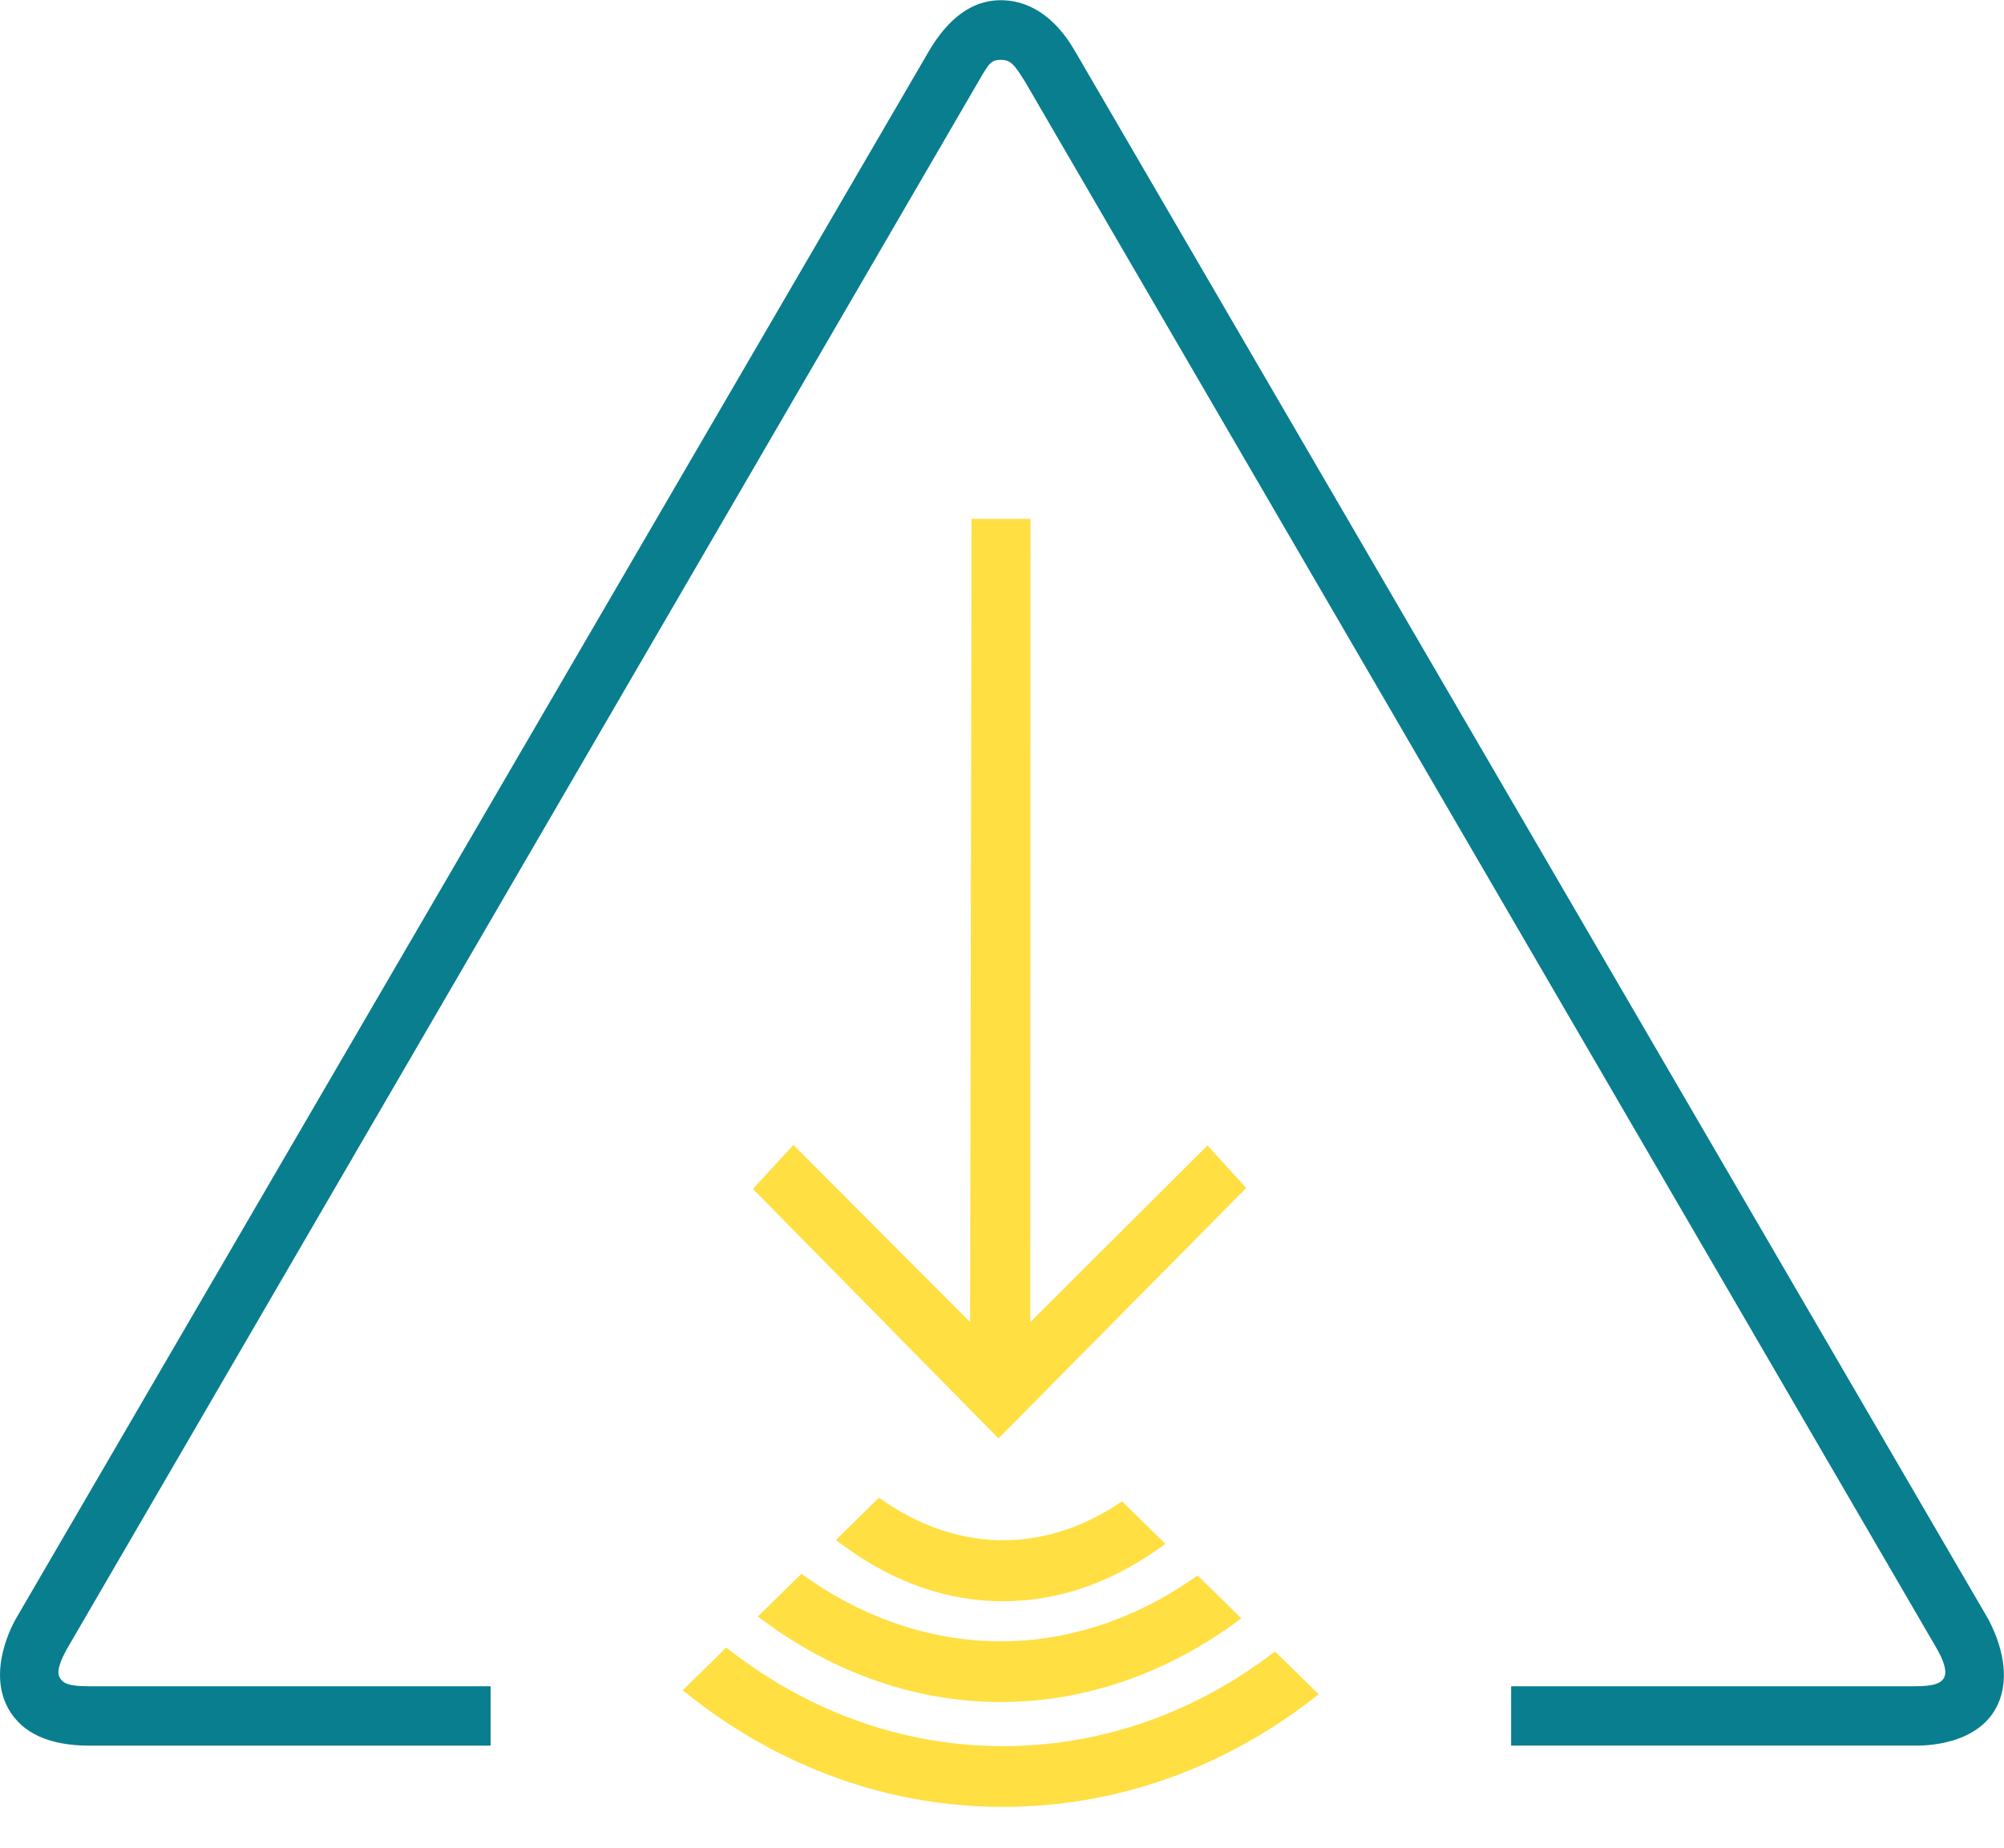 <?xml version="1.0" encoding="UTF-8"?>
<svg xmlns="http://www.w3.org/2000/svg" viewBox="0 0 69.95 64.531">
  <path d="m69.385 56.504-31.851-54.7c-.102-.146-.922-1.797-2.606-1.797-.974 0-1.82.605-2.515 1.797l-31.851 54.7c-.107.184-1.026 1.839-.258 3.176.483.841 1.43 1.268 2.813 1.268h14.008v-2.072h-14.009c-.725 0-.934-.101-1.045-.332-.102-.212.059-.608.28-.997l31.802-54.703c.354-.607.424-.754.777-.754.343 0 .469.151.846.757l31.806 54.676c.396.682.343.951.26 1.081-.102.16-.321.271-.98.271h-14.116v2.072h14.115c.214 0 2.228.033 2.888-1.471.326-.741.269-1.755-.336-2.923" fill="#087e8e"></path>
  <g fill="#ffdf42">
    <path d="m34.853 50.221 8.647-8.743-1.354-1.486-6.184 6.17.007-27.946v-.1l-2.056-.001-.052 28.043-6.094-6.108-.074-.075-1.412 1.536 8.501 8.638z"></path>
    <path d="m40.425 54.083.254-.18-1.513-1.484-.175.114c-2.617 1.701-5.543 1.656-8.136-.12l-.176-.12-1.504 1.477.246.181c1.765 1.298 3.646 1.956 5.594 1.956 1.877-.001 3.697-.614 5.41-1.824z"></path>
    <path d="m27.973 54.949-1.521 1.492.247.182c2.499 1.834 5.346 2.803 8.232 2.803 2.852 0 5.669-.947 8.148-2.74l.25-.181-1.526-1.497-.177.122c-2.055 1.423-4.37 2.176-6.695 2.176-2.361 0-4.706-.772-6.781-2.232z"></path>
    <path d="m44.505 57.66-.179.134c-2.765 2.074-5.985 3.171-9.312 3.171-3.4 0-6.681-1.143-9.485-3.303l-.179-.138-1.52 1.492.231.183c3.22 2.543 7.007 3.887 10.953 3.887 3.87 0 7.597-1.296 10.779-3.749l.236-.183z"></path>
  </g>
</svg>
